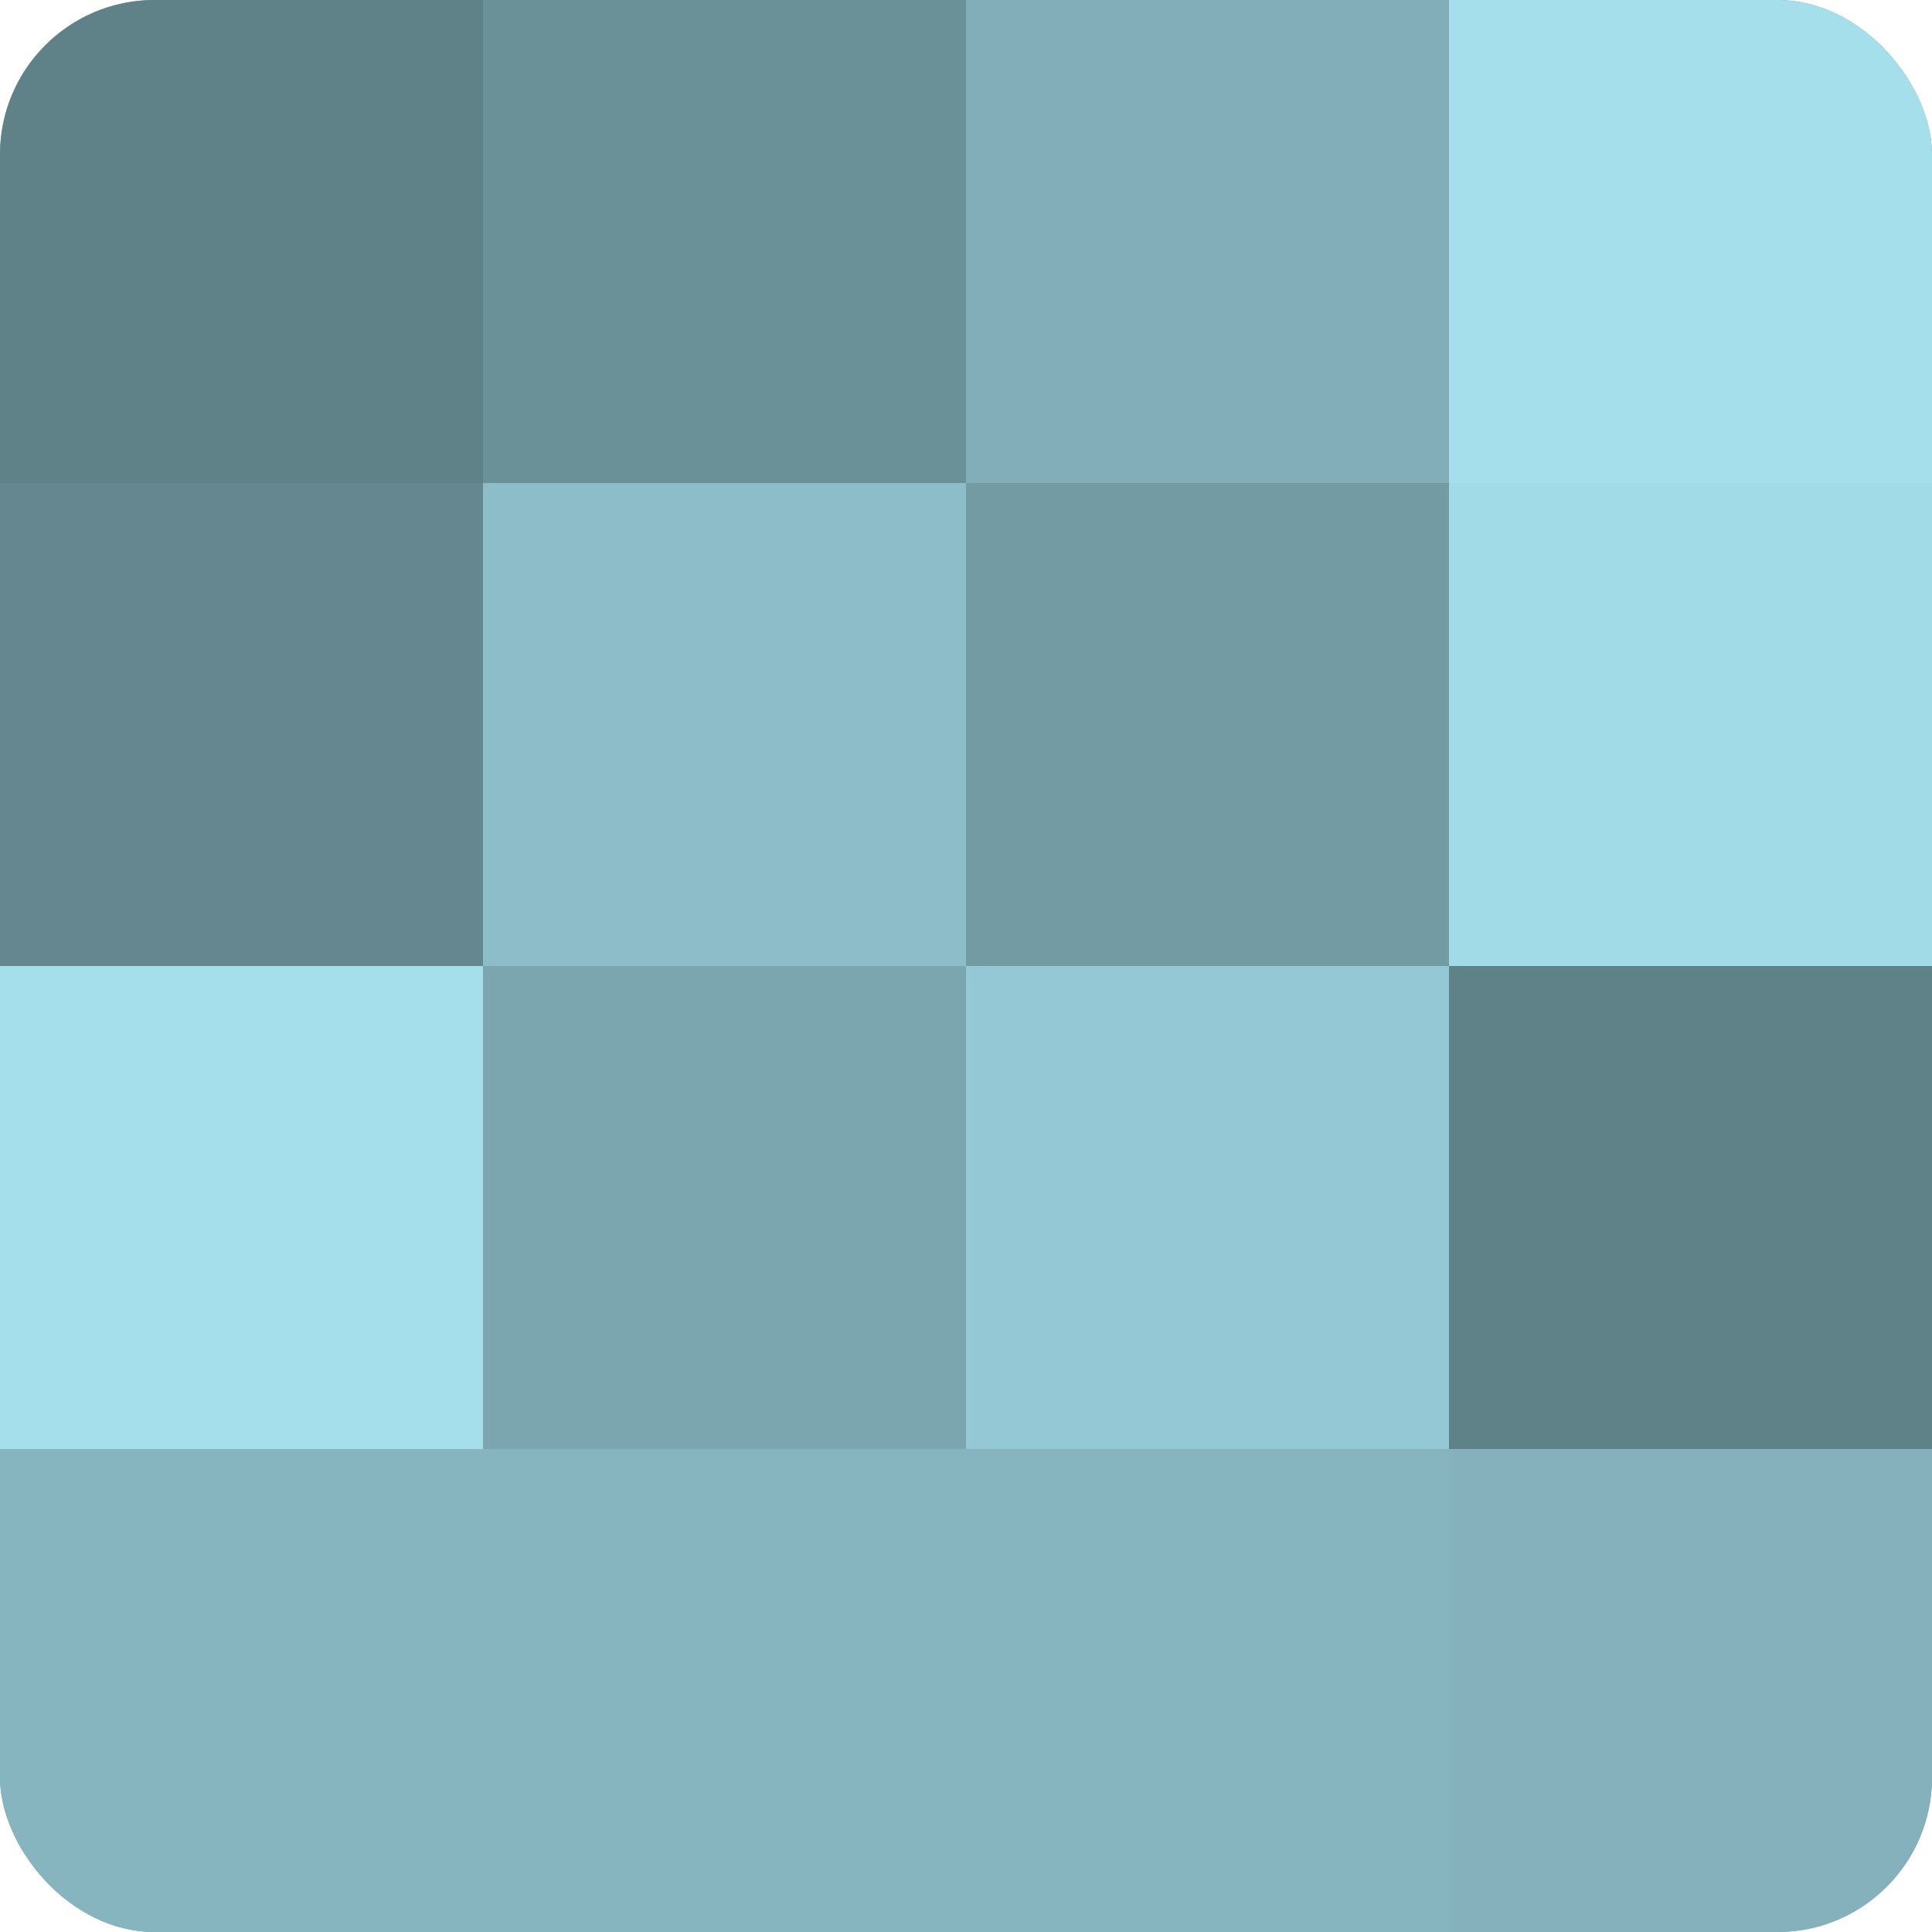 <?xml version="1.0" encoding="UTF-8"?>
<svg xmlns="http://www.w3.org/2000/svg" width="60" height="60" viewBox="0 0 100 100" preserveAspectRatio="xMidYMid meet"><defs><clipPath id="c" width="100" height="100"><rect width="100" height="100" rx="8" ry="8"/></clipPath></defs><g clip-path="url(#c)"><rect width="100" height="100" fill="#7097a0"/><rect width="25" height="25" fill="#5f8188"/><rect y="25" width="25" height="25" fill="#658890"/><rect y="50" width="25" height="25" fill="#a5dfec"/><rect y="75" width="25" height="25" fill="#86b5c0"/><rect x="25" width="25" height="25" fill="#6a9098"/><rect x="25" y="25" width="25" height="25" fill="#8cbdc8"/><rect x="25" y="50" width="25" height="25" fill="#7ba6b0"/><rect x="25" y="75" width="25" height="25" fill="#86b5c0"/><rect x="50" width="25" height="25" fill="#81aeb8"/><rect x="50" y="25" width="25" height="25" fill="#739ba4"/><rect x="50" y="50" width="25" height="25" fill="#94c8d4"/><rect x="50" y="75" width="25" height="25" fill="#86b5c0"/><rect x="75" width="25" height="25" fill="#a5dfec"/><rect x="75" y="25" width="25" height="25" fill="#a2dbe8"/><rect x="75" y="50" width="25" height="25" fill="#5f8188"/><rect x="75" y="75" width="25" height="25" fill="#84b1bc"/></g></svg>

